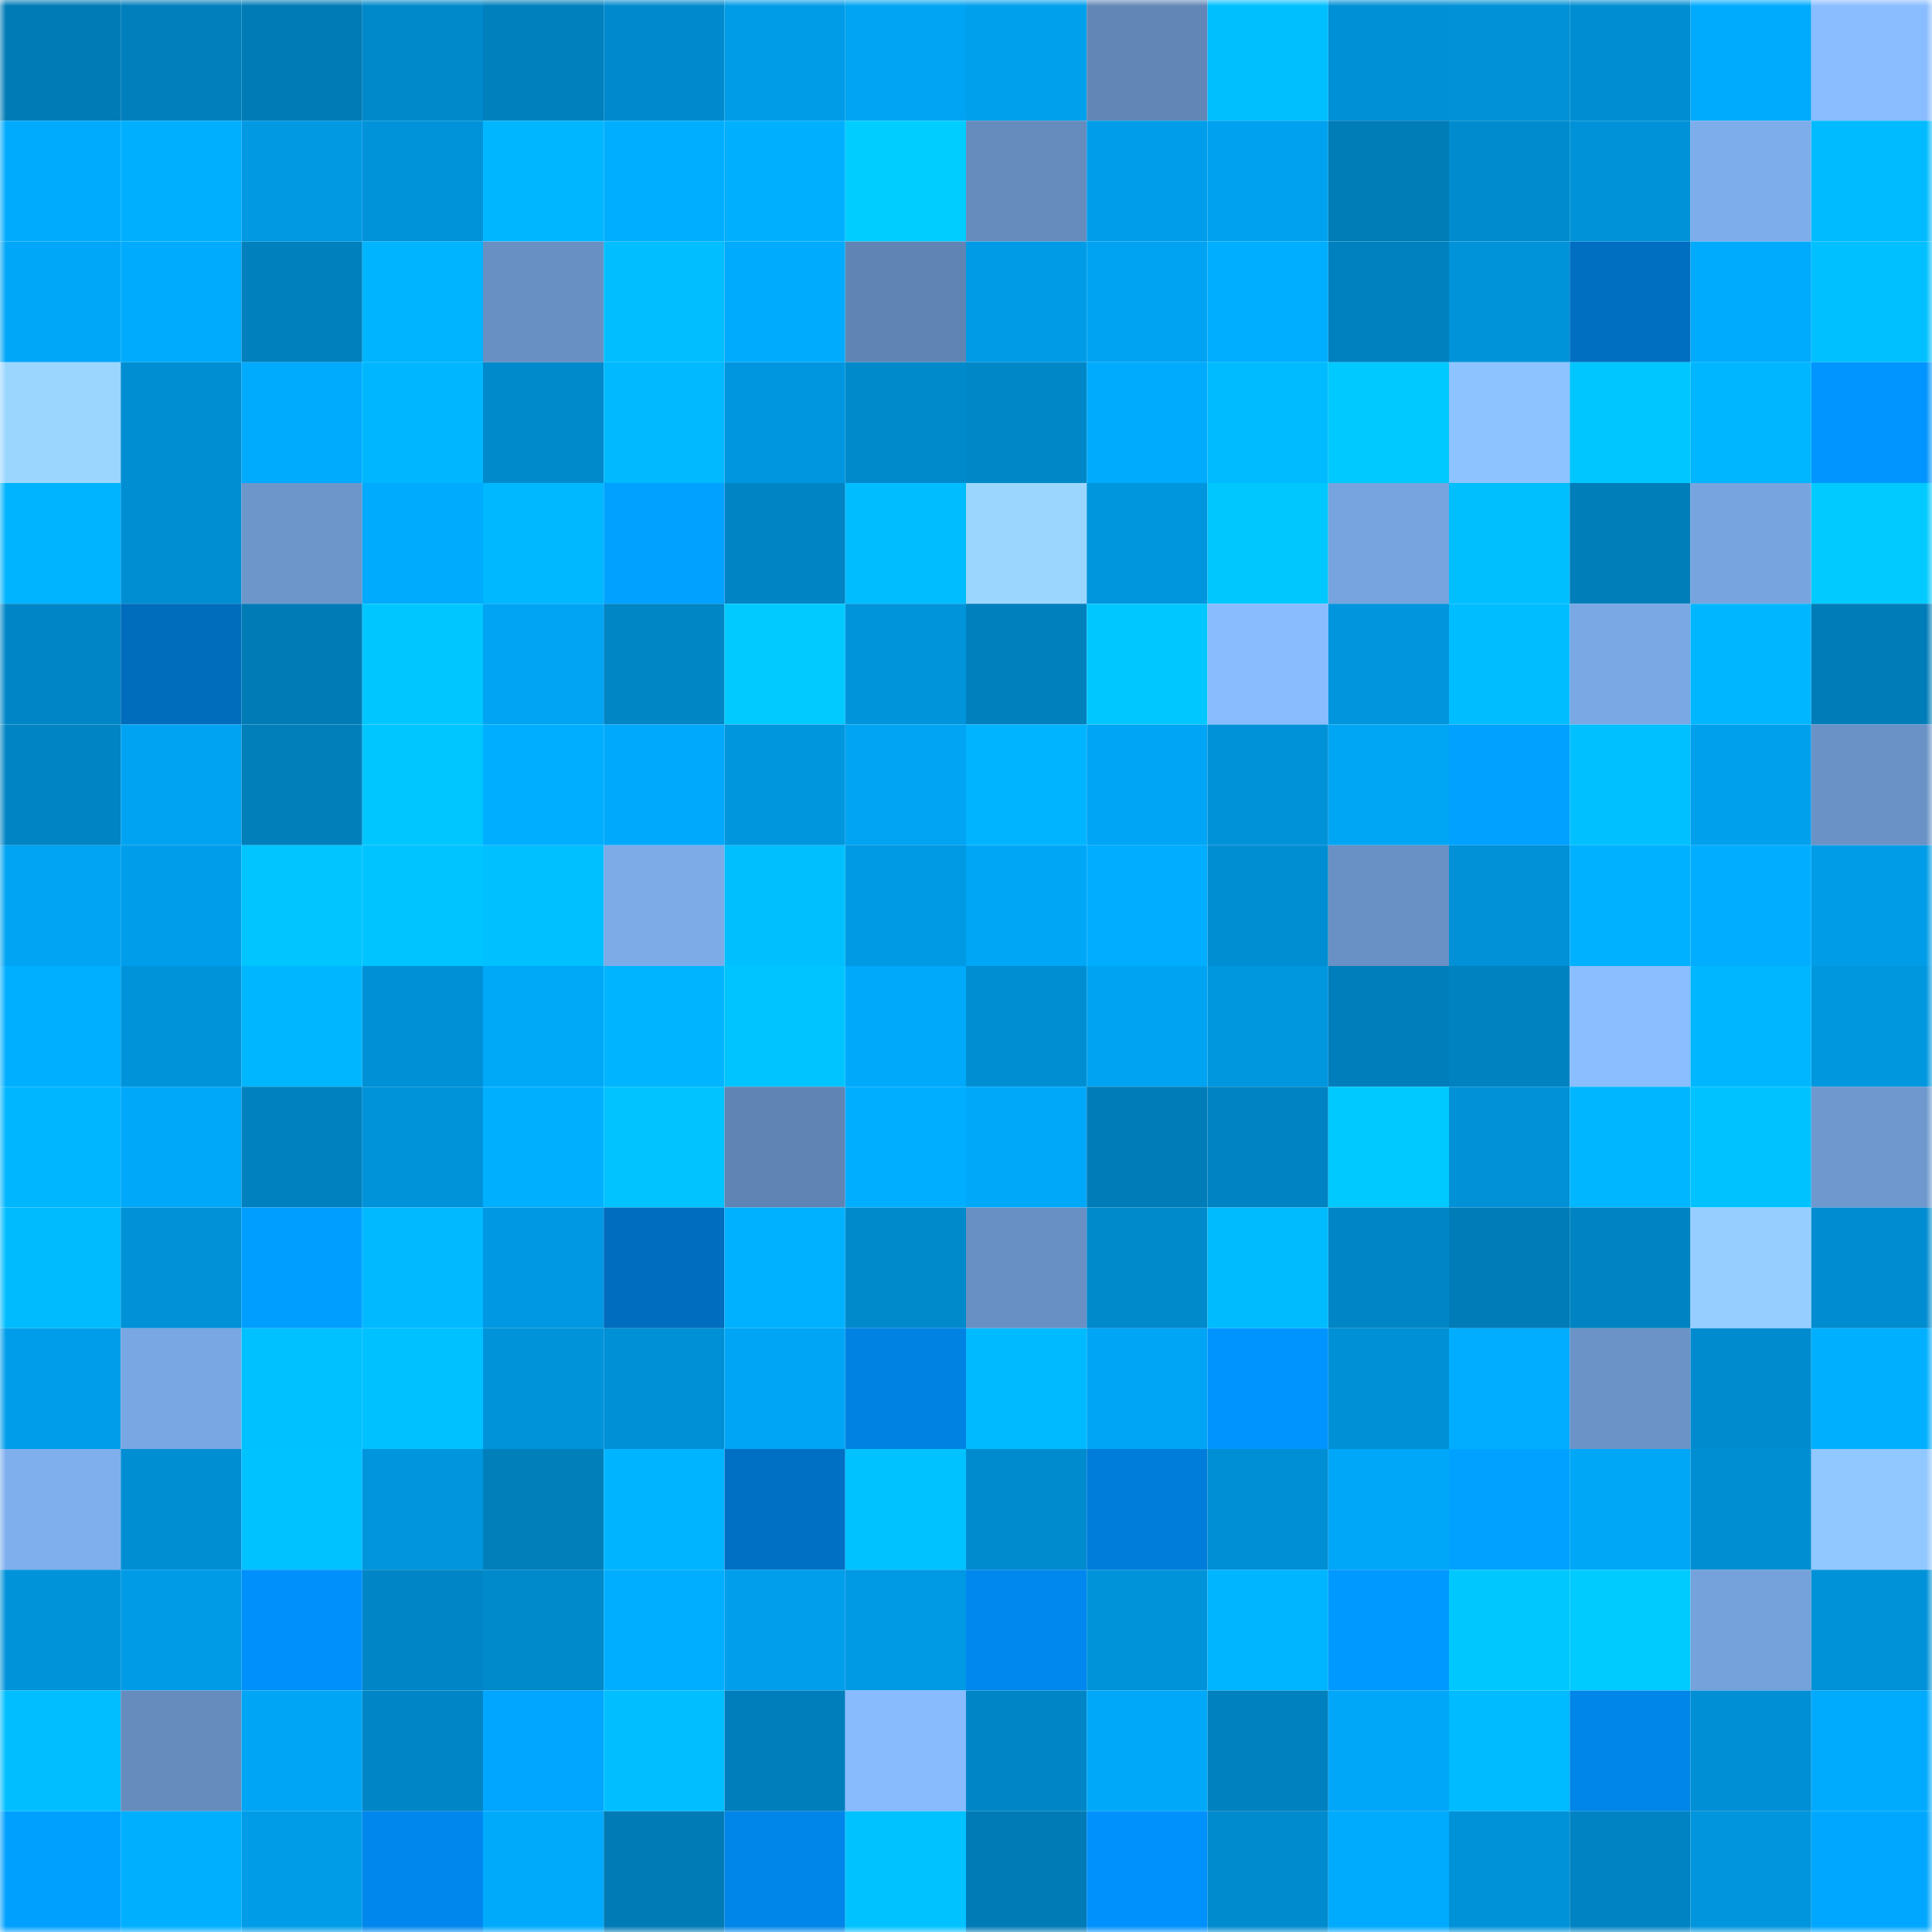 <svg viewBox="0 0 160 160" fill="none" role="img" xmlns="http://www.w3.org/2000/svg" width="240" height="240" name="ens%2Cmcnider.eth"><mask id="87747351" mask-type="alpha" maskUnits="userSpaceOnUse" x="0" y="0" width="160" height="160"><rect width="160" height="160" fill="#FFFFFF"></rect></mask><g mask="url(#87747351)"><rect x="0" y="0" width="10" height="10" fill="#007bb6"></rect><rect x="10" y="0" width="10" height="10" fill="#007fbc"></rect><rect x="20" y="0" width="10" height="10" fill="#007bb6"></rect><rect x="30" y="0" width="10" height="10" fill="#0089ca"></rect><rect x="40" y="0" width="10" height="10" fill="#0080bd"></rect><rect x="50" y="0" width="10" height="10" fill="#008acd"></rect><rect x="60" y="0" width="10" height="10" fill="#009ce7"></rect><rect x="70" y="0" width="10" height="10" fill="#00a4f2"></rect><rect x="80" y="0" width="10" height="10" fill="#00a0ed"></rect><rect x="90" y="0" width="10" height="10" fill="#6287b7"></rect><rect x="100" y="0" width="10" height="10" fill="#00bfff"></rect><rect x="110" y="0" width="10" height="10" fill="#0090d6"></rect><rect x="120" y="0" width="10" height="10" fill="#0091d7"></rect><rect x="130" y="0" width="10" height="10" fill="#008dd1"></rect><rect x="140" y="0" width="10" height="10" fill="#00abfe"></rect><rect x="150" y="0" width="10" height="10" fill="#89bdff"></rect><rect x="0" y="10" width="10" height="10" fill="#00abfd"></rect><rect x="10" y="10" width="10" height="10" fill="#00b0ff"></rect><rect x="20" y="10" width="10" height="10" fill="#0099e2"></rect><rect x="30" y="10" width="10" height="10" fill="#0093da"></rect><rect x="40" y="10" width="10" height="10" fill="#00b7ff"></rect><rect x="50" y="10" width="10" height="10" fill="#00aeff"></rect><rect x="60" y="10" width="10" height="10" fill="#00b0ff"></rect><rect x="70" y="10" width="10" height="10" fill="#00cdff"></rect><rect x="80" y="10" width="10" height="10" fill="#668cbe"></rect><rect x="90" y="10" width="10" height="10" fill="#009eea"></rect><rect x="100" y="10" width="10" height="10" fill="#00a2ef"></rect><rect x="110" y="10" width="10" height="10" fill="#007cb7"></rect><rect x="120" y="10" width="10" height="10" fill="#008bcf"></rect><rect x="130" y="10" width="10" height="10" fill="#0092d9"></rect><rect x="140" y="10" width="10" height="10" fill="#7eadeb"></rect><rect x="150" y="10" width="10" height="10" fill="#00bbff"></rect><rect x="0" y="20" width="10" height="10" fill="#00a6f7"></rect><rect x="10" y="20" width="10" height="10" fill="#00abfd"></rect><rect x="20" y="20" width="10" height="10" fill="#0080bd"></rect><rect x="30" y="20" width="10" height="10" fill="#00b4ff"></rect><rect x="40" y="20" width="10" height="10" fill="#6890c3"></rect><rect x="50" y="20" width="10" height="10" fill="#00beff"></rect><rect x="60" y="20" width="10" height="10" fill="#00aafc"></rect><rect x="70" y="20" width="10" height="10" fill="#6085b4"></rect><rect x="80" y="20" width="10" height="10" fill="#009be6"></rect><rect x="90" y="20" width="10" height="10" fill="#00a3f1"></rect><rect x="100" y="20" width="10" height="10" fill="#00aeff"></rect><rect x="110" y="20" width="10" height="10" fill="#0081bf"></rect><rect x="120" y="20" width="10" height="10" fill="#0093da"></rect><rect x="130" y="20" width="10" height="10" fill="#006fc2"></rect><rect x="140" y="20" width="10" height="10" fill="#00aafc"></rect><rect x="150" y="20" width="10" height="10" fill="#00c0ff"></rect><rect x="0" y="30" width="10" height="10" fill="#9bd6ff"></rect><rect x="10" y="30" width="10" height="10" fill="#008ed3"></rect><rect x="20" y="30" width="10" height="10" fill="#00aafc"></rect><rect x="30" y="30" width="10" height="10" fill="#00b7ff"></rect><rect x="40" y="30" width="10" height="10" fill="#0089cb"></rect><rect x="50" y="30" width="10" height="10" fill="#00b9ff"></rect><rect x="60" y="30" width="10" height="10" fill="#0096df"></rect><rect x="70" y="30" width="10" height="10" fill="#008acc"></rect><rect x="80" y="30" width="10" height="10" fill="#0087c7"></rect><rect x="90" y="30" width="10" height="10" fill="#00abfd"></rect><rect x="100" y="30" width="10" height="10" fill="#00bbff"></rect><rect x="110" y="30" width="10" height="10" fill="#00c9ff"></rect><rect x="120" y="30" width="10" height="10" fill="#8dc3ff"></rect><rect x="130" y="30" width="10" height="10" fill="#00c6ff"></rect><rect x="140" y="30" width="10" height="10" fill="#00b6ff"></rect><rect x="150" y="30" width="10" height="10" fill="#0095ff"></rect><rect x="0" y="40" width="10" height="10" fill="#00b4ff"></rect><rect x="10" y="40" width="10" height="10" fill="#008ed3"></rect><rect x="20" y="40" width="10" height="10" fill="#6d96cb"></rect><rect x="30" y="40" width="10" height="10" fill="#00aafc"></rect><rect x="40" y="40" width="10" height="10" fill="#00b8ff"></rect><rect x="50" y="40" width="10" height="10" fill="#00a1ff"></rect><rect x="60" y="40" width="10" height="10" fill="#0084c4"></rect><rect x="70" y="40" width="10" height="10" fill="#00bdff"></rect><rect x="80" y="40" width="10" height="10" fill="#9bd6ff"></rect><rect x="90" y="40" width="10" height="10" fill="#0096de"></rect><rect x="100" y="40" width="10" height="10" fill="#00c8ff"></rect><rect x="110" y="40" width="10" height="10" fill="#77a4de"></rect><rect x="120" y="40" width="10" height="10" fill="#00bfff"></rect><rect x="130" y="40" width="10" height="10" fill="#007eba"></rect><rect x="140" y="40" width="10" height="10" fill="#77a4df"></rect><rect x="150" y="40" width="10" height="10" fill="#00caff"></rect><rect x="0" y="50" width="10" height="10" fill="#0086c6"></rect><rect x="10" y="50" width="10" height="10" fill="#006cbc"></rect><rect x="20" y="50" width="10" height="10" fill="#007bb6"></rect><rect x="30" y="50" width="10" height="10" fill="#00c6ff"></rect><rect x="40" y="50" width="10" height="10" fill="#00a4f2"></rect><rect x="50" y="50" width="10" height="10" fill="#0085c5"></rect><rect x="60" y="50" width="10" height="10" fill="#00caff"></rect><rect x="70" y="50" width="10" height="10" fill="#0094db"></rect><rect x="80" y="50" width="10" height="10" fill="#0080bd"></rect><rect x="90" y="50" width="10" height="10" fill="#00c7ff"></rect><rect x="100" y="50" width="10" height="10" fill="#89bcff"></rect><rect x="110" y="50" width="10" height="10" fill="#0095dd"></rect><rect x="120" y="50" width="10" height="10" fill="#00bdff"></rect><rect x="130" y="50" width="10" height="10" fill="#7aa8e5"></rect><rect x="140" y="50" width="10" height="10" fill="#00b6ff"></rect><rect x="150" y="50" width="10" height="10" fill="#007db9"></rect><rect x="0" y="60" width="10" height="10" fill="#0084c4"></rect><rect x="10" y="60" width="10" height="10" fill="#00a3f1"></rect><rect x="20" y="60" width="10" height="10" fill="#007fbb"></rect><rect x="30" y="60" width="10" height="10" fill="#00c6ff"></rect><rect x="40" y="60" width="10" height="10" fill="#00aeff"></rect><rect x="50" y="60" width="10" height="10" fill="#00a9fb"></rect><rect x="60" y="60" width="10" height="10" fill="#0096de"></rect><rect x="70" y="60" width="10" height="10" fill="#00a4f2"></rect><rect x="80" y="60" width="10" height="10" fill="#00b4ff"></rect><rect x="90" y="60" width="10" height="10" fill="#00a5f5"></rect><rect x="100" y="60" width="10" height="10" fill="#0092d8"></rect><rect x="110" y="60" width="10" height="10" fill="#00a5f4"></rect><rect x="120" y="60" width="10" height="10" fill="#00a1ff"></rect><rect x="130" y="60" width="10" height="10" fill="#00c0ff"></rect><rect x="140" y="60" width="10" height="10" fill="#00a0ed"></rect><rect x="150" y="60" width="10" height="10" fill="#6a92c7"></rect><rect x="0" y="70" width="10" height="10" fill="#00a4f2"></rect><rect x="10" y="70" width="10" height="10" fill="#009eea"></rect><rect x="20" y="70" width="10" height="10" fill="#00c5ff"></rect><rect x="30" y="70" width="10" height="10" fill="#00c4ff"></rect><rect x="40" y="70" width="10" height="10" fill="#00c0ff"></rect><rect x="50" y="70" width="10" height="10" fill="#7cabe8"></rect><rect x="60" y="70" width="10" height="10" fill="#00bfff"></rect><rect x="70" y="70" width="10" height="10" fill="#0099e3"></rect><rect x="80" y="70" width="10" height="10" fill="#00a6f6"></rect><rect x="90" y="70" width="10" height="10" fill="#00adff"></rect><rect x="100" y="70" width="10" height="10" fill="#008ed3"></rect><rect x="110" y="70" width="10" height="10" fill="#6991c5"></rect><rect x="120" y="70" width="10" height="10" fill="#0091d6"></rect><rect x="130" y="70" width="10" height="10" fill="#00b1ff"></rect><rect x="140" y="70" width="10" height="10" fill="#00adff"></rect><rect x="150" y="70" width="10" height="10" fill="#009ce7"></rect><rect x="0" y="80" width="10" height="10" fill="#00afff"></rect><rect x="10" y="80" width="10" height="10" fill="#0093da"></rect><rect x="20" y="80" width="10" height="10" fill="#00b6ff"></rect><rect x="30" y="80" width="10" height="10" fill="#0090d6"></rect><rect x="40" y="80" width="10" height="10" fill="#00a8f8"></rect><rect x="50" y="80" width="10" height="10" fill="#00b4ff"></rect><rect x="60" y="80" width="10" height="10" fill="#00c4ff"></rect><rect x="70" y="80" width="10" height="10" fill="#00a9fa"></rect><rect x="80" y="80" width="10" height="10" fill="#008ed3"></rect><rect x="90" y="80" width="10" height="10" fill="#00a3f1"></rect><rect x="100" y="80" width="10" height="10" fill="#0097df"></rect><rect x="110" y="80" width="10" height="10" fill="#007ebb"></rect><rect x="120" y="80" width="10" height="10" fill="#0082c1"></rect><rect x="130" y="80" width="10" height="10" fill="#8abeff"></rect><rect x="140" y="80" width="10" height="10" fill="#00b6ff"></rect><rect x="150" y="80" width="10" height="10" fill="#0097df"></rect><rect x="0" y="90" width="10" height="10" fill="#00b6ff"></rect><rect x="10" y="90" width="10" height="10" fill="#00a8f9"></rect><rect x="20" y="90" width="10" height="10" fill="#0081bf"></rect><rect x="30" y="90" width="10" height="10" fill="#0093da"></rect><rect x="40" y="90" width="10" height="10" fill="#00b0ff"></rect><rect x="50" y="90" width="10" height="10" fill="#00c3ff"></rect><rect x="60" y="90" width="10" height="10" fill="#6084b3"></rect><rect x="70" y="90" width="10" height="10" fill="#00aeff"></rect><rect x="80" y="90" width="10" height="10" fill="#00a8f9"></rect><rect x="90" y="90" width="10" height="10" fill="#007cb8"></rect><rect x="100" y="90" width="10" height="10" fill="#0083c3"></rect><rect x="110" y="90" width="10" height="10" fill="#00c9ff"></rect><rect x="120" y="90" width="10" height="10" fill="#0091d7"></rect><rect x="130" y="90" width="10" height="10" fill="#00b6ff"></rect><rect x="140" y="90" width="10" height="10" fill="#00c2ff"></rect><rect x="150" y="90" width="10" height="10" fill="#6e98ce"></rect><rect x="0" y="100" width="10" height="10" fill="#00bcff"></rect><rect x="10" y="100" width="10" height="10" fill="#0091d7"></rect><rect x="20" y="100" width="10" height="10" fill="#009fff"></rect><rect x="30" y="100" width="10" height="10" fill="#00b9ff"></rect><rect x="40" y="100" width="10" height="10" fill="#0098e2"></rect><rect x="50" y="100" width="10" height="10" fill="#006dbe"></rect><rect x="60" y="100" width="10" height="10" fill="#00b1ff"></rect><rect x="70" y="100" width="10" height="10" fill="#008acc"></rect><rect x="80" y="100" width="10" height="10" fill="#6990c4"></rect><rect x="90" y="100" width="10" height="10" fill="#0089cb"></rect><rect x="100" y="100" width="10" height="10" fill="#00bcff"></rect><rect x="110" y="100" width="10" height="10" fill="#0086c6"></rect><rect x="120" y="100" width="10" height="10" fill="#007cb8"></rect><rect x="130" y="100" width="10" height="10" fill="#0083c2"></rect><rect x="140" y="100" width="10" height="10" fill="#96cfff"></rect><rect x="150" y="100" width="10" height="10" fill="#008cd0"></rect><rect x="0" y="110" width="10" height="10" fill="#009eea"></rect><rect x="10" y="110" width="10" height="10" fill="#79a7e3"></rect><rect x="20" y="110" width="10" height="10" fill="#00c1ff"></rect><rect x="30" y="110" width="10" height="10" fill="#00c1ff"></rect><rect x="40" y="110" width="10" height="10" fill="#0093da"></rect><rect x="50" y="110" width="10" height="10" fill="#0090d5"></rect><rect x="60" y="110" width="10" height="10" fill="#00a5f5"></rect><rect x="70" y="110" width="10" height="10" fill="#0082e3"></rect><rect x="80" y="110" width="10" height="10" fill="#00baff"></rect><rect x="90" y="110" width="10" height="10" fill="#00a5f5"></rect><rect x="100" y="110" width="10" height="10" fill="#0094ff"></rect><rect x="110" y="110" width="10" height="10" fill="#0090d6"></rect><rect x="120" y="110" width="10" height="10" fill="#00adff"></rect><rect x="130" y="110" width="10" height="10" fill="#6b93c7"></rect><rect x="140" y="110" width="10" height="10" fill="#008bce"></rect><rect x="150" y="110" width="10" height="10" fill="#00b0ff"></rect><rect x="0" y="120" width="10" height="10" fill="#7fafed"></rect><rect x="10" y="120" width="10" height="10" fill="#008ed3"></rect><rect x="20" y="120" width="10" height="10" fill="#00c2ff"></rect><rect x="30" y="120" width="10" height="10" fill="#0095dd"></rect><rect x="40" y="120" width="10" height="10" fill="#007fbb"></rect><rect x="50" y="120" width="10" height="10" fill="#00b4ff"></rect><rect x="60" y="120" width="10" height="10" fill="#0070c4"></rect><rect x="70" y="120" width="10" height="10" fill="#00c2ff"></rect><rect x="80" y="120" width="10" height="10" fill="#008bce"></rect><rect x="90" y="120" width="10" height="10" fill="#007dda"></rect><rect x="100" y="120" width="10" height="10" fill="#008fd4"></rect><rect x="110" y="120" width="10" height="10" fill="#00a7f8"></rect><rect x="120" y="120" width="10" height="10" fill="#00a1ff"></rect><rect x="130" y="120" width="10" height="10" fill="#00a7f7"></rect><rect x="140" y="120" width="10" height="10" fill="#008ed2"></rect><rect x="150" y="120" width="10" height="10" fill="#91c8ff"></rect><rect x="0" y="130" width="10" height="10" fill="#0093da"></rect><rect x="10" y="130" width="10" height="10" fill="#009be6"></rect><rect x="20" y="130" width="10" height="10" fill="#0090fc"></rect><rect x="30" y="130" width="10" height="10" fill="#0086c6"></rect><rect x="40" y="130" width="10" height="10" fill="#0089cb"></rect><rect x="50" y="130" width="10" height="10" fill="#00aeff"></rect><rect x="60" y="130" width="10" height="10" fill="#009eeb"></rect><rect x="70" y="130" width="10" height="10" fill="#0099e3"></rect><rect x="80" y="130" width="10" height="10" fill="#0088ee"></rect><rect x="90" y="130" width="10" height="10" fill="#0093da"></rect><rect x="100" y="130" width="10" height="10" fill="#00b5ff"></rect><rect x="110" y="130" width="10" height="10" fill="#0099ff"></rect><rect x="120" y="130" width="10" height="10" fill="#00c8ff"></rect><rect x="130" y="130" width="10" height="10" fill="#00cbff"></rect><rect x="140" y="130" width="10" height="10" fill="#75a2db"></rect><rect x="150" y="130" width="10" height="10" fill="#0092d8"></rect><rect x="0" y="140" width="10" height="10" fill="#00beff"></rect><rect x="10" y="140" width="10" height="10" fill="#668cbe"></rect><rect x="20" y="140" width="10" height="10" fill="#00a5f5"></rect><rect x="30" y="140" width="10" height="10" fill="#0086c6"></rect><rect x="40" y="140" width="10" height="10" fill="#00a6ff"></rect><rect x="50" y="140" width="10" height="10" fill="#00beff"></rect><rect x="60" y="140" width="10" height="10" fill="#007ebb"></rect><rect x="70" y="140" width="10" height="10" fill="#87bbfd"></rect><rect x="80" y="140" width="10" height="10" fill="#0086c7"></rect><rect x="90" y="140" width="10" height="10" fill="#00a8f9"></rect><rect x="100" y="140" width="10" height="10" fill="#0081bf"></rect><rect x="110" y="140" width="10" height="10" fill="#00a7f8"></rect><rect x="120" y="140" width="10" height="10" fill="#00bbff"></rect><rect x="130" y="140" width="10" height="10" fill="#0085e8"></rect><rect x="140" y="140" width="10" height="10" fill="#008fd4"></rect><rect x="150" y="140" width="10" height="10" fill="#00abfe"></rect><rect x="0" y="150" width="10" height="10" fill="#00a0ff"></rect><rect x="10" y="150" width="10" height="10" fill="#00b0ff"></rect><rect x="20" y="150" width="10" height="10" fill="#009ce7"></rect><rect x="30" y="150" width="10" height="10" fill="#0087ed"></rect><rect x="40" y="150" width="10" height="10" fill="#00aafb"></rect><rect x="50" y="150" width="10" height="10" fill="#007bb6"></rect><rect x="60" y="150" width="10" height="10" fill="#0085e9"></rect><rect x="70" y="150" width="10" height="10" fill="#00c2ff"></rect><rect x="80" y="150" width="10" height="10" fill="#007bb6"></rect><rect x="90" y="150" width="10" height="10" fill="#0091fd"></rect><rect x="100" y="150" width="10" height="10" fill="#008bce"></rect><rect x="110" y="150" width="10" height="10" fill="#00aafc"></rect><rect x="120" y="150" width="10" height="10" fill="#0092d9"></rect><rect x="130" y="150" width="10" height="10" fill="#0083c2"></rect><rect x="140" y="150" width="10" height="10" fill="#0095dd"></rect><rect x="150" y="150" width="10" height="10" fill="#00a7ff"></rect></g></svg>